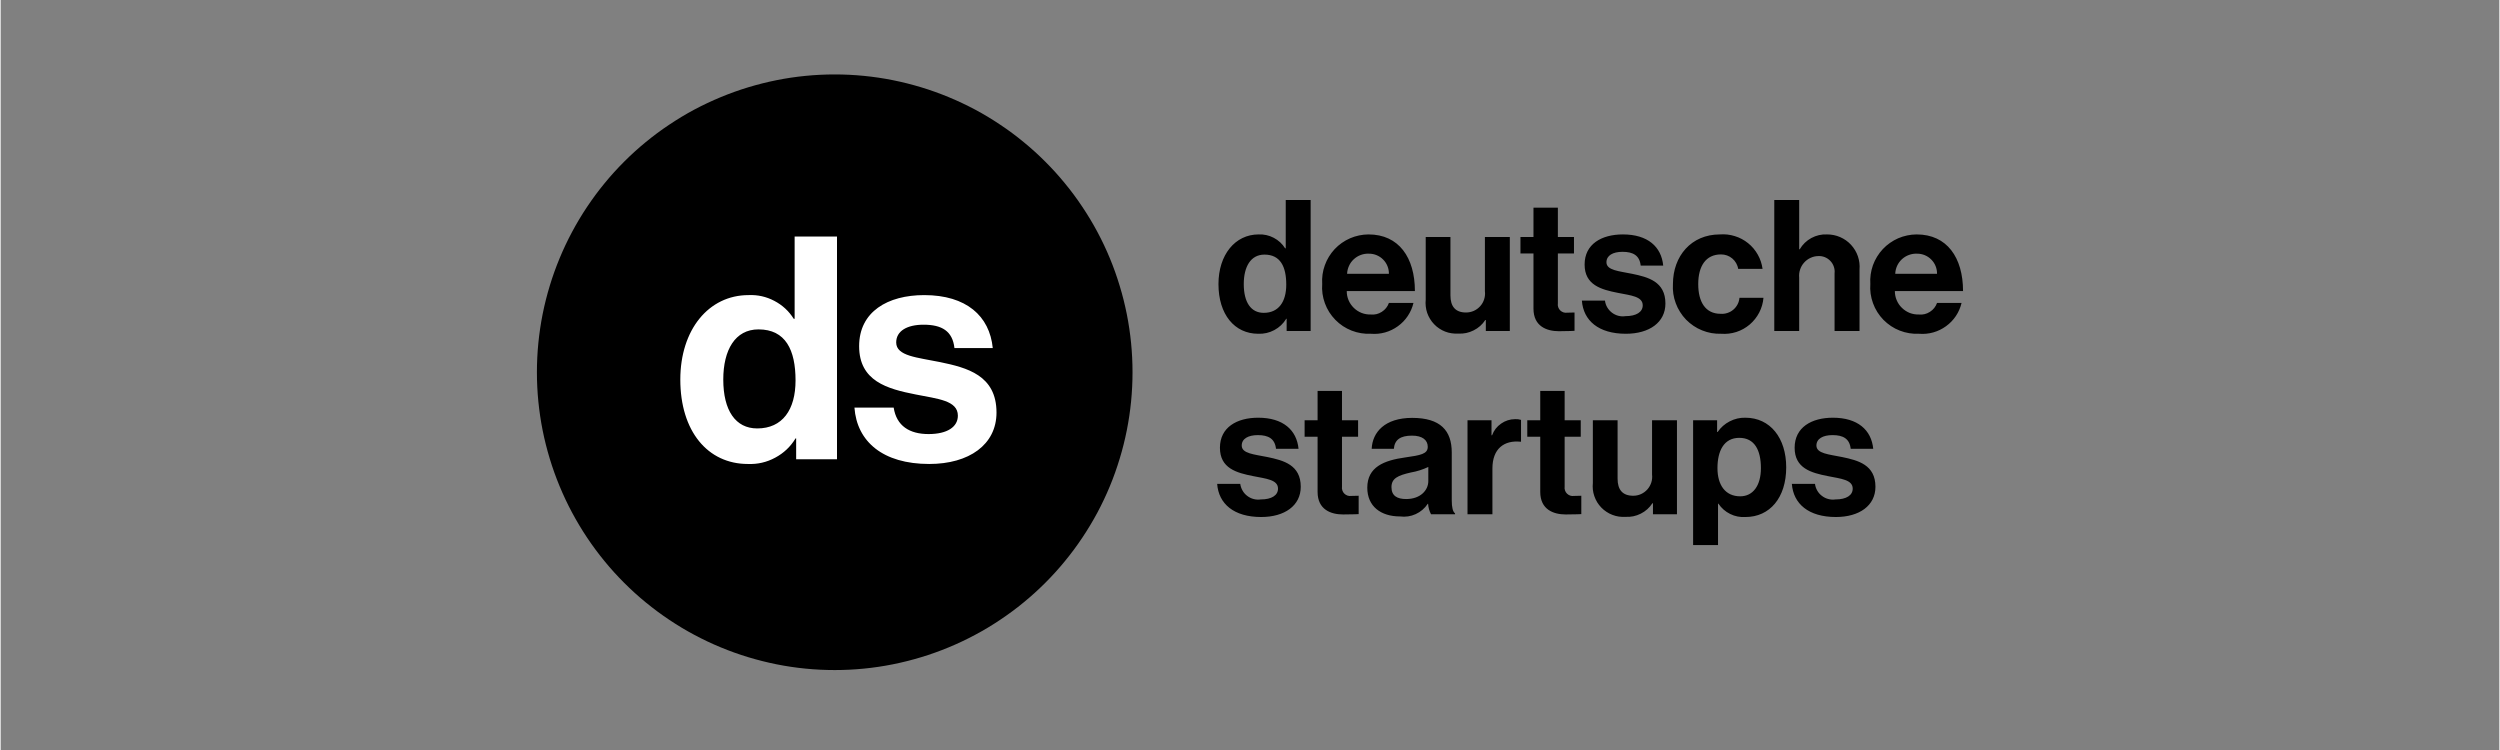 <svg version="1.2" preserveAspectRatio="xMidYMid meet" height="90" viewBox="0 0 224.88 67.5" zoomAndPan="magnify" width="300" xmlns:xlink="http://www.w3.org/1999/xlink" xmlns="http://www.w3.org/2000/svg"><rect x="0" y="0" width="224.88" height="67.5" fill="#808080" stroke="none"/><defs><clipPath id="e590718d7e"><path d="M 109 18 L 176.867 18 L 176.867 50 L 109 50 Z M 109 18"></path></clipPath><clipPath id="95692c107d"><path d="M 48.07 6.699 L 102 6.699 L 102 60.305 L 48.07 60.305 Z M 48.07 6.699"></path></clipPath></defs><g id="c17c627b1a"><g clip-path="url(#e590718d7e)" clip-rule="nonzero"><path d="M 113.18 30.039 C 113.691 30.059 114.176 29.949 114.629 29.707 C 115.078 29.465 115.438 29.125 115.703 28.688 L 115.738 28.688 L 115.738 29.789 L 117.898 29.789 L 117.898 18 L 115.656 18 L 115.656 22.352 L 115.605 22.352 C 115.348 21.945 115.008 21.629 114.578 21.402 C 114.152 21.18 113.695 21.078 113.215 21.098 C 111.102 21.098 109.602 22.93 109.602 25.57 C 109.602 28.305 111.055 30.039 113.18 30.039 Z M 113.676 28.156 C 112.52 28.156 111.879 27.203 111.879 25.57 C 111.879 24 112.504 22.914 113.742 22.914 C 115.176 22.914 115.703 24 115.703 25.617 C 115.703 27.168 115.012 28.156 113.676 28.156 Z M 123.324 30.039 C 123.754 30.074 124.18 30.035 124.598 29.918 C 125.016 29.801 125.398 29.613 125.75 29.359 C 126.102 29.105 126.398 28.801 126.637 28.441 C 126.879 28.078 127.051 27.688 127.152 27.266 L 124.941 27.266 C 124.82 27.605 124.605 27.871 124.301 28.066 C 123.996 28.262 123.668 28.34 123.309 28.305 C 123.023 28.312 122.75 28.266 122.484 28.164 C 122.219 28.059 121.984 27.906 121.781 27.707 C 121.578 27.508 121.418 27.277 121.309 27.016 C 121.199 26.754 121.145 26.48 121.148 26.195 L 127.281 26.195 C 127.281 23.176 125.832 21.098 123.109 21.098 C 122.824 21.098 122.539 21.129 122.262 21.188 C 121.98 21.246 121.711 21.332 121.449 21.445 C 121.188 21.559 120.938 21.699 120.703 21.863 C 120.469 22.027 120.254 22.215 120.059 22.422 C 119.863 22.633 119.691 22.859 119.543 23.102 C 119.395 23.344 119.27 23.602 119.176 23.871 C 119.078 24.141 119.008 24.418 118.969 24.699 C 118.93 24.984 118.918 25.266 118.938 25.551 C 118.914 25.848 118.926 26.145 118.965 26.438 C 119.008 26.73 119.078 27.016 119.18 27.293 C 119.281 27.574 119.414 27.84 119.57 28.09 C 119.73 28.34 119.914 28.57 120.121 28.785 C 120.328 28.996 120.555 29.184 120.801 29.348 C 121.051 29.512 121.312 29.648 121.586 29.754 C 121.863 29.863 122.148 29.941 122.441 29.988 C 122.734 30.035 123.027 30.055 123.324 30.039 Z M 123.145 22.832 C 123.383 22.828 123.613 22.875 123.836 22.965 C 124.059 23.059 124.254 23.188 124.422 23.359 C 124.594 23.531 124.723 23.727 124.812 23.949 C 124.902 24.172 124.945 24.406 124.941 24.645 L 121.18 24.645 C 121.188 24.395 121.246 24.156 121.352 23.926 C 121.453 23.699 121.598 23.5 121.785 23.328 C 121.969 23.16 122.18 23.031 122.414 22.945 C 122.648 22.859 122.891 22.82 123.145 22.832 Z M 135.824 29.789 L 135.824 21.328 L 133.582 21.328 L 133.582 26.211 C 133.613 26.453 133.59 26.691 133.516 26.926 C 133.445 27.16 133.328 27.367 133.164 27.551 C 133 27.734 132.809 27.875 132.586 27.977 C 132.363 28.074 132.129 28.125 131.883 28.125 C 130.926 28.125 130.48 27.582 130.48 26.59 L 130.48 21.328 L 128.254 21.328 L 128.254 26.969 C 128.234 27.172 128.234 27.371 128.258 27.574 C 128.277 27.773 128.324 27.969 128.387 28.16 C 128.453 28.352 128.539 28.531 128.645 28.703 C 128.75 28.879 128.871 29.035 129.012 29.18 C 129.152 29.328 129.305 29.457 129.473 29.566 C 129.641 29.68 129.82 29.77 130.008 29.844 C 130.195 29.918 130.391 29.969 130.59 29.996 C 130.789 30.027 130.988 30.035 131.191 30.023 C 131.676 30.051 132.133 29.953 132.566 29.734 C 133 29.52 133.352 29.207 133.617 28.801 L 133.664 28.801 L 133.664 29.789 Z M 136.781 22.812 L 137.953 22.812 L 137.953 27.777 C 137.953 29.379 139.156 29.809 140.246 29.809 C 141.137 29.809 141.648 29.773 141.648 29.773 L 141.648 28.125 C 141.648 28.125 141.27 28.141 140.988 28.141 C 140.871 28.16 140.758 28.148 140.648 28.113 C 140.535 28.074 140.441 28.016 140.355 27.934 C 140.273 27.848 140.215 27.754 140.176 27.641 C 140.141 27.531 140.129 27.418 140.148 27.301 L 140.148 22.812 L 141.598 22.812 L 141.598 21.328 L 140.148 21.328 L 140.148 18.691 L 137.953 18.691 L 137.953 21.328 L 136.781 21.328 Z M 146.266 30.039 C 148.379 30.039 149.828 29.016 149.828 27.316 C 149.828 25.336 148.262 24.941 146.844 24.645 C 145.641 24.398 144.52 24.332 144.52 23.605 C 144.52 22.996 145.094 22.664 145.969 22.664 C 146.926 22.664 147.504 22.996 147.602 23.902 L 149.629 23.902 C 149.465 22.203 148.23 21.098 146.004 21.098 C 144.074 21.098 142.555 21.973 142.555 23.805 C 142.555 25.652 144.039 26.062 145.559 26.359 C 146.711 26.59 147.785 26.672 147.785 27.48 C 147.785 28.074 147.223 28.453 146.234 28.453 C 146.016 28.484 145.805 28.477 145.594 28.422 C 145.383 28.367 145.191 28.273 145.016 28.141 C 144.844 28.008 144.699 27.848 144.59 27.66 C 144.48 27.473 144.414 27.27 144.387 27.055 L 142.309 27.055 C 142.441 28.852 143.809 30.039 146.266 30.039 Z M 154.844 30.039 C 155.309 30.074 155.766 30.02 156.211 29.879 C 156.656 29.734 157.059 29.508 157.414 29.207 C 157.77 28.902 158.055 28.543 158.27 28.129 C 158.484 27.715 158.613 27.273 158.652 26.805 L 156.492 26.805 C 156.473 27.012 156.418 27.211 156.32 27.395 C 156.223 27.578 156.098 27.738 155.938 27.871 C 155.777 28.008 155.602 28.105 155.402 28.168 C 155.203 28.234 155 28.258 154.793 28.242 C 153.426 28.242 152.781 27.168 152.781 25.57 C 152.781 23.938 153.473 22.898 154.824 22.898 C 155.012 22.895 155.191 22.926 155.367 22.988 C 155.543 23.051 155.699 23.141 155.844 23.262 C 155.984 23.379 156.102 23.52 156.195 23.684 C 156.285 23.844 156.348 24.016 156.375 24.199 L 158.57 24.199 C 158.508 23.746 158.367 23.316 158.141 22.918 C 157.914 22.516 157.625 22.172 157.266 21.883 C 156.91 21.598 156.512 21.383 156.07 21.25 C 155.633 21.113 155.184 21.062 154.727 21.098 C 152.152 21.098 150.504 23.047 150.504 25.57 C 150.484 25.859 150.5 26.152 150.539 26.441 C 150.582 26.734 150.656 27.016 150.758 27.289 C 150.859 27.566 150.988 27.828 151.145 28.074 C 151.301 28.324 151.48 28.555 151.684 28.766 C 151.887 28.973 152.113 29.16 152.355 29.324 C 152.598 29.488 152.855 29.625 153.129 29.734 C 153.402 29.844 153.68 29.926 153.969 29.977 C 154.258 30.027 154.551 30.047 154.844 30.039 Z M 161.867 18 L 159.625 18 L 159.625 29.789 L 161.867 29.789 L 161.867 24.992 C 161.844 24.746 161.867 24.508 161.945 24.273 C 162.02 24.039 162.137 23.828 162.301 23.645 C 162.465 23.457 162.656 23.316 162.879 23.211 C 163.102 23.105 163.336 23.051 163.586 23.047 C 163.789 23.035 163.988 23.07 164.176 23.145 C 164.367 23.223 164.531 23.336 164.672 23.484 C 164.816 23.633 164.918 23.805 164.984 24 C 165.051 24.191 165.074 24.391 165.051 24.594 L 165.051 29.789 L 167.297 29.789 L 167.297 24.266 C 167.332 23.855 167.281 23.461 167.152 23.07 C 167.02 22.684 166.812 22.34 166.535 22.035 C 166.258 21.734 165.93 21.504 165.555 21.34 C 165.18 21.176 164.785 21.098 164.375 21.098 C 163.875 21.074 163.402 21.184 162.961 21.422 C 162.52 21.664 162.172 22 161.918 22.434 L 161.867 22.434 Z M 172.656 30.039 C 173.086 30.074 173.512 30.035 173.93 29.918 C 174.348 29.801 174.73 29.613 175.082 29.359 C 175.434 29.105 175.727 28.801 175.969 28.441 C 176.211 28.078 176.379 27.688 176.48 27.266 L 174.273 27.266 C 174.148 27.605 173.938 27.871 173.633 28.066 C 173.328 28.262 172.996 28.34 172.641 28.305 C 172.355 28.312 172.078 28.266 171.812 28.164 C 171.551 28.059 171.316 27.906 171.113 27.707 C 170.906 27.508 170.75 27.277 170.641 27.016 C 170.531 26.754 170.477 26.48 170.477 26.195 L 176.613 26.195 C 176.613 23.176 175.164 21.098 172.441 21.098 C 172.156 21.098 171.871 21.129 171.594 21.188 C 171.312 21.246 171.043 21.332 170.777 21.445 C 170.516 21.559 170.27 21.699 170.035 21.863 C 169.801 22.027 169.586 22.215 169.391 22.422 C 169.195 22.633 169.023 22.859 168.875 23.102 C 168.727 23.344 168.602 23.602 168.504 23.871 C 168.41 24.141 168.34 24.418 168.301 24.699 C 168.262 24.984 168.25 25.266 168.27 25.551 C 168.246 25.848 168.258 26.145 168.297 26.438 C 168.34 26.73 168.41 27.016 168.512 27.293 C 168.613 27.574 168.746 27.84 168.902 28.09 C 169.062 28.34 169.242 28.57 169.449 28.785 C 169.66 28.996 169.887 29.184 170.133 29.348 C 170.379 29.512 170.641 29.648 170.918 29.754 C 171.195 29.863 171.48 29.941 171.773 29.988 C 172.066 30.035 172.359 30.055 172.656 30.039 Z M 172.473 22.832 C 172.715 22.828 172.945 22.875 173.168 22.965 C 173.391 23.059 173.586 23.188 173.754 23.359 C 173.926 23.531 174.055 23.727 174.145 23.949 C 174.234 24.172 174.277 24.406 174.273 24.645 L 170.512 24.645 C 170.52 24.395 170.578 24.156 170.68 23.926 C 170.785 23.699 170.93 23.5 171.113 23.328 C 171.301 23.16 171.508 23.031 171.746 22.945 C 171.98 22.859 172.223 22.82 172.473 22.832 Z M 113.445 46.531 C 115.555 46.531 117.008 45.508 117.008 43.809 C 117.008 41.832 115.441 41.434 114.023 41.137 C 112.816 40.891 111.695 40.824 111.695 40.098 C 111.695 39.488 112.273 39.16 113.148 39.16 C 114.105 39.16 114.68 39.488 114.781 40.395 L 116.809 40.395 C 116.645 38.695 115.406 37.594 113.18 37.594 C 111.25 37.594 109.734 38.465 109.734 40.297 C 109.734 42.145 111.219 42.555 112.734 42.852 C 113.891 43.086 114.961 43.168 114.961 43.977 C 114.961 44.57 114.402 44.949 113.41 44.949 C 113.195 44.98 112.984 44.969 112.77 44.914 C 112.559 44.859 112.367 44.766 112.195 44.633 C 112.02 44.504 111.879 44.344 111.77 44.152 C 111.66 43.965 111.594 43.762 111.562 43.547 L 109.484 43.547 C 109.617 45.344 110.988 46.531 113.445 46.531 Z M 117.355 39.309 L 118.523 39.309 L 118.523 44.273 C 118.523 45.871 119.73 46.301 120.816 46.301 C 121.707 46.301 122.219 46.27 122.219 46.27 L 122.219 44.617 C 122.219 44.617 121.84 44.633 121.559 44.633 C 121.445 44.652 121.328 44.641 121.219 44.605 C 121.109 44.566 121.012 44.508 120.93 44.426 C 120.844 44.344 120.785 44.246 120.75 44.133 C 120.711 44.023 120.703 43.91 120.719 43.793 L 120.719 39.309 L 122.168 39.309 L 122.168 37.824 L 120.719 37.824 L 120.719 35.184 L 118.523 35.184 L 118.523 37.824 L 117.355 37.824 Z M 128.734 46.285 L 130.895 46.285 L 130.895 46.203 C 130.695 46.055 130.598 45.672 130.598 45.031 L 130.598 40.727 C 130.598 38.746 129.574 37.609 127.035 37.609 C 124.562 37.609 123.457 38.91 123.391 40.395 L 125.387 40.395 C 125.453 39.586 125.965 39.207 127.02 39.207 C 127.957 39.207 128.438 39.605 128.438 40.215 C 128.438 40.859 127.793 40.973 126.391 41.172 C 124.512 41.434 122.996 42.027 122.996 43.891 C 122.996 45.574 124.215 46.48 125.945 46.48 C 126.438 46.543 126.906 46.473 127.355 46.27 C 127.805 46.062 128.164 45.754 128.438 45.344 L 128.469 45.344 C 128.488 45.676 128.578 45.988 128.734 46.285 Z M 126.492 44.914 C 125.699 44.914 125.172 44.633 125.172 43.844 C 125.172 43.051 125.75 42.789 126.918 42.523 C 127.465 42.43 127.984 42.262 128.488 42.027 L 128.488 43.297 C 128.488 44.125 127.777 44.914 126.492 44.914 Z M 134.176 37.824 L 132.016 37.824 L 132.016 46.285 L 134.258 46.285 L 134.258 42.16 C 134.258 40.379 135.316 39.605 136.781 39.754 L 136.832 39.754 L 136.832 37.789 C 136.66 37.734 136.484 37.715 136.305 37.723 C 135.84 37.727 135.418 37.859 135.039 38.125 C 134.656 38.391 134.387 38.738 134.227 39.176 L 134.176 39.176 Z M 137.395 39.309 L 138.562 39.309 L 138.562 44.273 C 138.562 45.871 139.77 46.301 140.855 46.301 C 141.746 46.301 142.258 46.27 142.258 46.27 L 142.258 44.617 C 142.258 44.617 141.879 44.633 141.598 44.633 C 141.484 44.652 141.367 44.641 141.258 44.605 C 141.148 44.566 141.051 44.508 140.969 44.426 C 140.883 44.344 140.824 44.246 140.789 44.133 C 140.75 44.023 140.742 43.91 140.758 43.793 L 140.758 39.309 L 142.207 39.309 L 142.207 37.824 L 140.758 37.824 L 140.758 35.184 L 138.562 35.184 L 138.562 37.824 L 137.395 37.824 Z M 150.867 46.285 L 150.867 37.824 L 148.625 37.824 L 148.625 42.703 C 148.652 42.949 148.633 43.188 148.559 43.418 C 148.484 43.652 148.367 43.859 148.207 44.043 C 148.043 44.227 147.852 44.367 147.629 44.469 C 147.406 44.57 147.172 44.617 146.926 44.617 C 145.969 44.617 145.523 44.074 145.523 43.086 L 145.523 37.824 L 143.297 37.824 L 143.297 43.465 C 143.277 43.664 143.277 43.863 143.297 44.066 C 143.32 44.266 143.363 44.461 143.43 44.652 C 143.496 44.844 143.582 45.027 143.684 45.199 C 143.789 45.371 143.914 45.527 144.055 45.676 C 144.191 45.82 144.348 45.949 144.516 46.059 C 144.684 46.172 144.863 46.266 145.051 46.336 C 145.238 46.41 145.434 46.461 145.633 46.492 C 145.832 46.52 146.031 46.527 146.234 46.516 C 146.719 46.543 147.176 46.449 147.609 46.23 C 148.043 46.012 148.391 45.699 148.656 45.293 L 148.707 45.293 L 148.707 46.285 Z M 152.32 49.055 L 154.562 49.055 L 154.562 45.328 L 154.594 45.328 C 154.867 45.73 155.219 46.043 155.656 46.258 C 156.09 46.473 156.551 46.562 157.035 46.531 C 159.215 46.531 160.699 44.801 160.699 42.062 C 160.699 39.422 159.262 37.594 157.02 37.594 C 156.523 37.582 156.055 37.695 155.613 37.922 C 155.172 38.148 154.809 38.469 154.527 38.879 L 154.48 38.879 L 154.48 37.824 L 152.32 37.824 Z M 156.559 44.668 C 155.223 44.668 154.512 43.66 154.512 42.129 C 154.512 40.609 155.074 39.406 156.477 39.406 C 157.859 39.406 158.422 40.527 158.422 42.129 C 158.422 43.727 157.695 44.668 156.559 44.668 Z M 165.168 46.531 C 167.277 46.531 168.73 45.508 168.73 43.809 C 168.73 41.832 167.164 41.434 165.746 41.137 C 164.539 40.891 163.418 40.824 163.418 40.098 C 163.418 39.488 163.996 39.16 164.871 39.16 C 165.828 39.16 166.406 39.488 166.504 40.395 L 168.531 40.395 C 168.367 38.695 167.129 37.594 164.902 37.594 C 162.973 37.594 161.457 38.465 161.457 40.297 C 161.457 42.145 162.941 42.555 164.457 42.852 C 165.613 43.086 166.684 43.168 166.684 43.977 C 166.684 44.57 166.125 44.949 165.133 44.949 C 164.918 44.98 164.707 44.969 164.496 44.914 C 164.281 44.859 164.09 44.766 163.918 44.633 C 163.742 44.504 163.602 44.344 163.492 44.152 C 163.383 43.965 163.316 43.762 163.289 43.547 L 161.207 43.547 C 161.34 45.344 162.711 46.531 165.168 46.531 Z M 165.168 46.531" style="stroke:none;fill-rule:nonzero;fill:#000000;fill-opacity:1;"></path></g><g clip-path="url(#95692c107d)" clip-rule="nonzero"><path d="M 101.867 33.5 C 101.867 34.379 101.824 35.254 101.738 36.129 C 101.652 37.004 101.523 37.871 101.352 38.73 C 101.18 39.59 100.969 40.441 100.711 41.281 C 100.457 42.121 100.164 42.949 99.828 43.758 C 99.492 44.57 99.117 45.363 98.703 46.137 C 98.289 46.91 97.836 47.66 97.348 48.391 C 96.863 49.121 96.34 49.824 95.781 50.504 C 95.227 51.184 94.637 51.832 94.016 52.453 C 93.395 53.074 92.746 53.664 92.066 54.219 C 91.391 54.777 90.684 55.297 89.953 55.785 C 89.227 56.273 88.473 56.727 87.699 57.137 C 86.926 57.551 86.133 57.926 85.32 58.262 C 84.512 58.598 83.684 58.895 82.844 59.148 C 82.004 59.402 81.156 59.617 80.293 59.789 C 79.434 59.961 78.566 60.09 77.691 60.176 C 76.82 60.262 75.941 60.305 75.066 60.305 C 74.188 60.305 73.312 60.262 72.438 60.176 C 71.562 60.09 70.695 59.961 69.836 59.789 C 68.977 59.617 68.125 59.402 67.285 59.148 C 66.445 58.895 65.621 58.598 64.809 58.262 C 63.996 57.926 63.203 57.551 62.43 57.137 C 61.656 56.727 60.906 56.273 60.176 55.785 C 59.445 55.297 58.742 54.777 58.062 54.219 C 57.383 53.664 56.734 53.074 56.113 52.453 C 55.492 51.832 54.902 51.184 54.348 50.504 C 53.789 49.824 53.27 49.121 52.781 48.391 C 52.293 47.66 51.844 46.91 51.43 46.137 C 51.016 45.363 50.641 44.57 50.305 43.758 C 49.969 42.949 49.672 42.121 49.418 41.281 C 49.164 40.441 48.949 39.59 48.777 38.73 C 48.605 37.871 48.48 37.004 48.391 36.129 C 48.305 35.254 48.262 34.379 48.262 33.5 C 48.262 32.625 48.305 31.75 48.391 30.875 C 48.48 30 48.605 29.133 48.777 28.273 C 48.949 27.414 49.164 26.562 49.418 25.723 C 49.672 24.883 49.969 24.055 50.305 23.246 C 50.641 22.434 51.016 21.641 51.43 20.867 C 51.844 20.094 52.293 19.34 52.781 18.613 C 53.27 17.883 53.789 17.176 54.348 16.5 C 54.902 15.82 55.492 15.172 56.113 14.551 C 56.734 13.93 57.383 13.34 58.062 12.785 C 58.742 12.227 59.445 11.703 60.176 11.219 C 60.906 10.73 61.656 10.277 62.43 9.863 C 63.203 9.453 63.996 9.078 64.809 8.742 C 65.621 8.406 66.445 8.109 67.285 7.855 C 68.125 7.602 68.977 7.387 69.836 7.215 C 70.695 7.043 71.562 6.914 72.438 6.828 C 73.312 6.742 74.188 6.699 75.066 6.699 C 75.941 6.699 76.82 6.742 77.691 6.828 C 78.566 6.914 79.434 7.043 80.293 7.215 C 81.156 7.387 82.004 7.602 82.844 7.855 C 83.684 8.109 84.512 8.406 85.32 8.742 C 86.133 9.078 86.926 9.453 87.699 9.863 C 88.473 10.277 89.227 10.73 89.953 11.219 C 90.684 11.703 91.391 12.227 92.066 12.785 C 92.746 13.34 93.395 13.93 94.016 14.551 C 94.637 15.172 95.227 15.82 95.781 16.5 C 96.34 17.176 96.863 17.883 97.348 18.613 C 97.836 19.34 98.289 20.094 98.703 20.867 C 99.117 21.641 99.492 22.434 99.828 23.246 C 100.164 24.055 100.457 24.883 100.711 25.723 C 100.969 26.562 101.18 27.414 101.352 28.273 C 101.523 29.133 101.652 30 101.738 30.875 C 101.824 31.75 101.867 32.625 101.867 33.5 Z M 101.867 33.5" style="stroke:none;fill-rule:nonzero;fill:#000000;fill-opacity:1;"></path></g><path d="M 67.25 41.758 C 68.121 41.793 68.941 41.605 69.707 41.191 C 70.477 40.781 71.086 40.203 71.539 39.457 L 71.594 39.457 L 71.594 41.336 L 75.27 41.336 L 75.27 21.289 L 71.457 21.289 L 71.457 28.691 L 71.375 28.691 C 70.938 27.996 70.355 27.457 69.629 27.078 C 68.902 26.695 68.129 26.523 67.309 26.559 C 63.719 26.559 61.168 29.672 61.168 34.16 C 61.168 38.812 63.633 41.758 67.25 41.758 Z M 68.09 38.559 C 66.129 38.559 65.035 36.934 65.035 34.16 C 65.035 31.496 66.102 29.645 68.203 29.645 C 70.645 29.645 71.539 31.496 71.539 34.242 C 71.539 36.879 70.363 38.559 68.09 38.559 Z M 83.57 41.758 C 87.156 41.758 89.625 40.02 89.625 37.129 C 89.625 33.766 86.961 33.09 84.551 32.59 C 82.504 32.168 80.598 32.055 80.598 30.82 C 80.598 29.785 81.578 29.223 83.062 29.223 C 84.691 29.223 85.672 29.785 85.84 31.328 L 89.289 31.328 C 89.008 28.441 86.906 26.559 83.121 26.559 C 79.84 26.559 77.262 28.043 77.262 31.156 C 77.262 34.297 79.785 35 82.363 35.504 C 84.324 35.898 86.148 36.035 86.148 37.41 C 86.148 38.422 85.195 39.066 83.508 39.066 C 81.801 39.066 80.625 38.336 80.371 36.684 L 76.84 36.684 C 77.062 39.738 79.391 41.758 83.57 41.758 Z M 83.57 41.758" style="stroke:none;fill-rule:nonzero;fill:#ffffff;fill-opacity:1;"></path></g></svg>